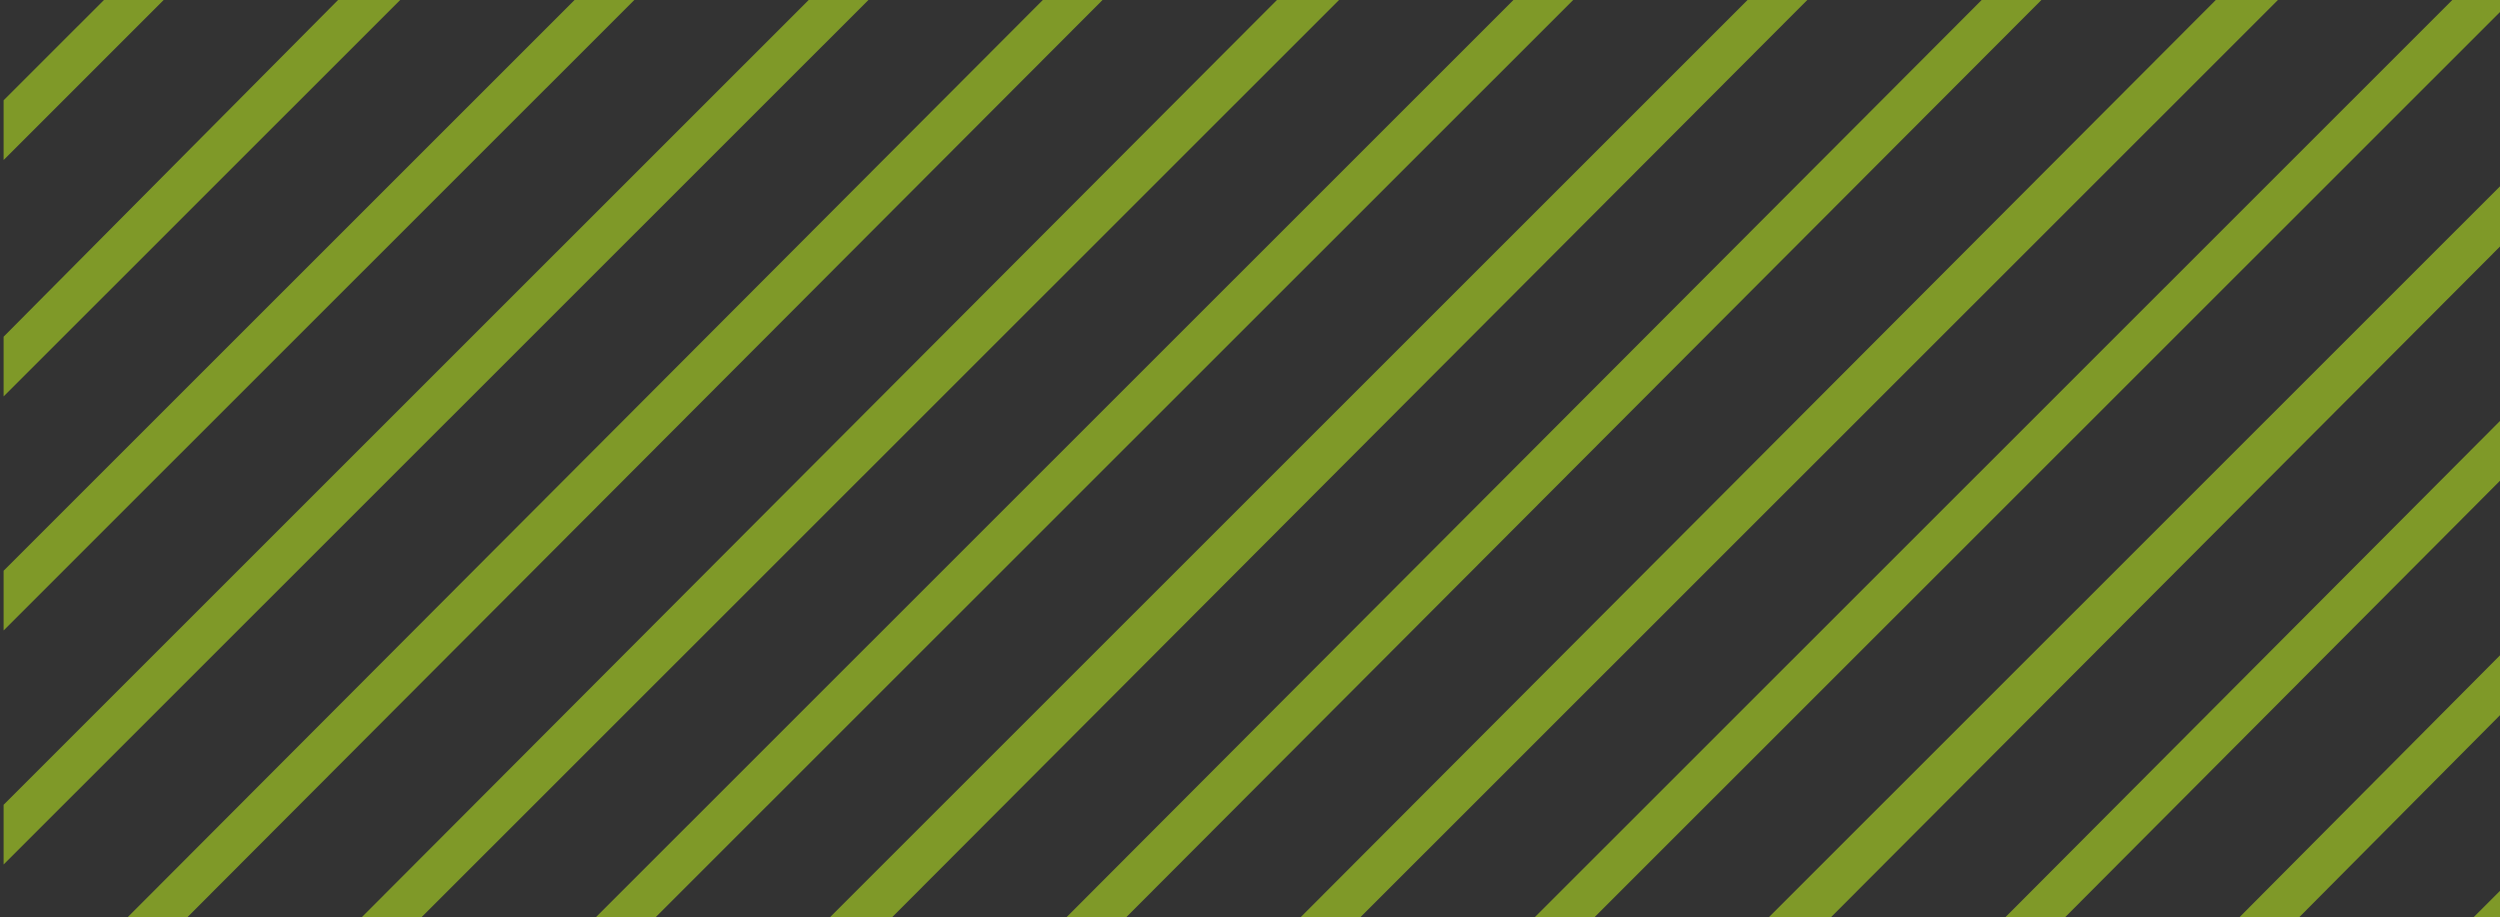 <svg width="229" height="84" viewBox="0 0 229 84" fill="none" xmlns="http://www.w3.org/2000/svg">
<rect x="0" y="0" width="229" height="84" fill="#333333" stroke="none"/>
<g opacity="0.5" clip-path="url(#clip0_82_1362)">
<path d="M14.992 0L0.331 14.656V9.188L9.521 0H14.992Z" fill="#CCFF1E"/>
<path d="M36.656 0L0.331 36.312V30.844L30.967 0H36.656Z" fill="#CCFF1E"/>
<path d="M58.102 0L0.331 57.75V52.281L52.631 0H58.102Z" fill="#CCFF1E"/>
<path d="M79.547 0L0.331 79.188V73.719L74.076 0H79.547Z" fill="#CCFF1E"/>
<path d="M100.992 0L17.18 84H11.71L95.522 0H100.992Z" fill="#CCFF1E"/>
<path d="M122.656 0L38.626 84H33.155L116.967 0H122.656Z" fill="#CCFF1E"/>
<path d="M144.102 0L60.071 84H54.6L138.631 0H144.102Z" fill="#CCFF1E"/>
<path d="M165.547 0L81.735 84H76.046L160.076 0H165.547Z" fill="#CCFF1E"/>
<path d="M186.992 0L103.181 84H97.71L181.522 0H186.992Z" fill="#CCFF1E"/>
<path d="M208.657 0L124.626 84H119.155L202.967 0H208.657Z" fill="#CCFF1E"/>
<path d="M230.102 0L146.071 84H140.601L224.631 0H230.102Z" fill="#CCFF1E"/>
<path d="M243.669 2.406V7.875L167.735 84H162.046L243.669 2.406Z" fill="#CCFF1E"/>
<path d="M243.669 23.844V29.312L189.181 84H183.71L243.669 23.844Z" fill="#CCFF1E"/>
<path d="M243.669 45.281V50.75L210.626 84H205.155L243.669 45.281Z" fill="#CCFF1E"/>
<path d="M243.669 66.938V72.406L232.071 84H226.601L243.669 66.938Z" fill="#CCFF1E"/>
</g>
<defs>
<clipPath id="clip0_82_1362">
<rect width="244" height="84" fill="white"/>
</clipPath>
</defs>
</svg>

